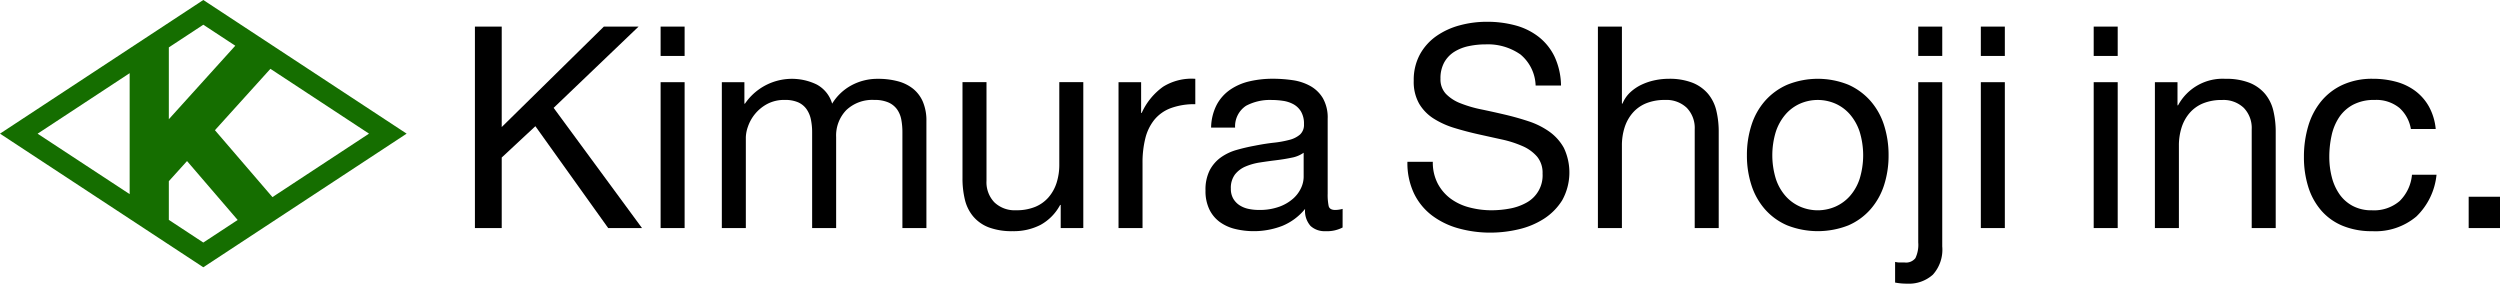 <svg xmlns="http://www.w3.org/2000/svg" width="229.145" height="25.999" viewBox="0 0 229.145 25.999">
  <g id="グループ_5451" data-name="グループ 5451" transform="translate(-23.387 -30.503)">
    <g id="グループ_4642" data-name="グループ 4642" transform="translate(23.387 28.084)">
      <path id="パス_85479" data-name="パス 85479" d="M15.475,59.333V55.787l1.668-1.846,4.641,5.4-3.15,2.07Zm-12.029-7.9,8.438-5.547V56.973ZM19.7,51.113l5.085-5.626,9.038,5.941-8.851,5.817Zm-4.225-7.591,3.16-2.077,2.93,1.925-6.09,6.737ZM0,51.429,18.635,63.676,37.271,51.429,18.635,39.179Z" transform="translate(0 -36.76)" fill="#156e00"/>
      <path id="パス_85480" data-name="パス 85480" d="M18.635,39.18,0,51.429,18.635,63.677,37.271,51.429Zm-3.16,4.343,3.16-2.077,2.93,1.925-6.09,6.737Zm-3.59,13.451L3.447,51.429l8.438-5.547Zm6.75,4.437-3.16-2.077V55.788l1.668-1.846,4.642,5.4Zm1.065-10.3,5.085-5.626,9.038,5.941-8.851,5.817Z" transform="translate(0 -36.761)" fill="none" stroke="#4b2525" stroke-miterlimit="500" stroke-width="0"/>
    </g>
    <g id="グループ_5439" data-name="グループ 5439" transform="translate(-107 -1859)">
      <path id="パス_87551" data-name="パス 87551" d="M717.5,50.063V59.27l9.362-9.207h3.181l-7.785,7.448,8.1,11.017h-3.1l-6.673-9.336L717.5,62.063v6.466h-2.457V50.063Z" transform="translate(-541.126 1841.878)"/>
      <path id="パス_87552" data-name="パス 87552" d="M994.692,50.063h2.2v2.69h-2.2Zm2.2,18.466h-2.2V55.158h2.2Z" transform="translate(-803.755 1841.878)"/>
      <path id="パス_87553" data-name="パス 87553" d="M1088.98,129v1.966h.052a5.211,5.211,0,0,1,6.569-1.759,2.9,2.9,0,0,1,1.422,1.759,4.666,4.666,0,0,1,1.771-1.681,5,5,0,0,1,2.418-.595,7.013,7.013,0,0,1,1.823.22,3.786,3.786,0,0,1,1.4.685,3.11,3.11,0,0,1,.905,1.2,4.4,4.4,0,0,1,.323,1.772v9.8h-2.2V133.6a6.24,6.24,0,0,0-.1-1.164,2.384,2.384,0,0,0-.388-.944,1.939,1.939,0,0,0-.789-.634,3.137,3.137,0,0,0-1.306-.233,3.46,3.46,0,0,0-2.56.931,3.355,3.355,0,0,0-.931,2.483v8.328h-2.2V133.6a5.689,5.689,0,0,0-.116-1.19,2.526,2.526,0,0,0-.4-.944,1.876,1.876,0,0,0-.763-.621,2.961,2.961,0,0,0-1.229-.22,3.281,3.281,0,0,0-1.642.388,3.722,3.722,0,0,0-1.733,2.056,3.2,3.2,0,0,0-.194.97v8.328h-2.2V129Z" transform="translate(-890.363 1768.038)"/>
      <path id="パス_87554" data-name="パス 87554" d="M1458.434,147.159v-2.121h-.052a4.492,4.492,0,0,1-1.785,1.823,5.346,5.346,0,0,1-2.56.582,5.994,5.994,0,0,1-2.2-.349,3.5,3.5,0,0,1-1.422-1,3.742,3.742,0,0,1-.763-1.539,8.271,8.271,0,0,1-.22-1.978v-8.793h2.2v9.052a2.654,2.654,0,0,0,.724,1.966,2.689,2.689,0,0,0,1.991.724,4.48,4.48,0,0,0,1.746-.31,3.275,3.275,0,0,0,1.229-.879,3.8,3.8,0,0,0,.737-1.332,5.42,5.42,0,0,0,.246-1.668v-7.552h2.2v13.371Z" transform="translate(-1230.825 1763.248)"/>
      <path id="パス_87555" data-name="パス 87555" d="M1686.527,128.949v2.819h.052a5.953,5.953,0,0,1,1.966-2.405,4.941,4.941,0,0,1,2.948-.724v2.328a6.22,6.22,0,0,0-2.25.362,3.547,3.547,0,0,0-1.5,1.06,4.384,4.384,0,0,0-.828,1.694,9.14,9.14,0,0,0-.259,2.289v5.948h-2.2V128.949Z" transform="translate(-1451.547 1768.087)"/>
      <path id="パス_87556" data-name="パス 87556" d="M1827.925,142.318a3.112,3.112,0,0,1-1.578.336,1.892,1.892,0,0,1-1.358-.478,2.079,2.079,0,0,1-.5-1.565,5.26,5.26,0,0,1-2.108,1.565,7.282,7.282,0,0,1-4.319.272,3.991,3.991,0,0,1-1.409-.647,3.1,3.1,0,0,1-.944-1.151,3.871,3.871,0,0,1-.349-1.72,3.929,3.929,0,0,1,.388-1.862,3.386,3.386,0,0,1,1.022-1.177,4.686,4.686,0,0,1,1.448-.685q.815-.233,1.668-.388.905-.181,1.72-.272a9.531,9.531,0,0,0,1.435-.259,2.388,2.388,0,0,0,.983-.491,1.2,1.2,0,0,0,.362-.944,2.195,2.195,0,0,0-.272-1.164,1.863,1.863,0,0,0-.7-.672,2.841,2.841,0,0,0-.957-.31,7.218,7.218,0,0,0-1.047-.078,4.653,4.653,0,0,0-2.328.53,2.251,2.251,0,0,0-1.009,2h-2.2a4.746,4.746,0,0,1,.517-2.095,3.923,3.923,0,0,1,1.241-1.384,5.211,5.211,0,0,1,1.772-.763,9.353,9.353,0,0,1,2.134-.233,12.535,12.535,0,0,1,1.8.129,4.708,4.708,0,0,1,1.617.529,3.1,3.1,0,0,1,1.164,1.123,3.586,3.586,0,0,1,.44,1.884v6.865a5.11,5.11,0,0,0,.09,1.136q.091.361.608.361a2.659,2.659,0,0,0,.672-.1Zm-3.569-6.854a2.744,2.744,0,0,1-1.086.451q-.673.142-1.409.232t-1.487.206a5.491,5.491,0,0,0-1.345.373,2.438,2.438,0,0,0-.97.733,2.046,2.046,0,0,0-.375,1.3,1.771,1.771,0,0,0,.22.914,1.825,1.825,0,0,0,.569.6,2.4,2.4,0,0,0,.815.335,4.535,4.535,0,0,0,.983.1,5.235,5.235,0,0,0,1.862-.3,3.922,3.922,0,0,0,1.267-.746,2.95,2.95,0,0,0,.724-.978,2.46,2.46,0,0,0,.233-.991Z" transform="translate(-1574.479 1768.038)"/>
      <path id="パス_87557" data-name="パス 87557" d="M2129.957,45.8a5.215,5.215,0,0,0-3.143-.892,7.5,7.5,0,0,0-1.526.155,4.052,4.052,0,0,0-1.332.517,2.721,2.721,0,0,0-.931.97,3,3,0,0,0-.349,1.513,1.925,1.925,0,0,0,.5,1.384,3.735,3.735,0,0,0,1.345.866,11.263,11.263,0,0,0,1.9.556q1.061.22,2.16.478t2.16.608a7.14,7.14,0,0,1,1.9.944,4.5,4.5,0,0,1,1.345,1.5,5.259,5.259,0,0,1-.155,4.8,5.43,5.43,0,0,1-1.694,1.707,7.37,7.37,0,0,1-2.315.957,11.243,11.243,0,0,1-2.548.3,10.827,10.827,0,0,1-2.935-.388,7.246,7.246,0,0,1-2.431-1.177,5.575,5.575,0,0,1-1.655-2.017,6.487,6.487,0,0,1-.608-2.91h2.328a4.167,4.167,0,0,0,.453,2,4.107,4.107,0,0,0,1.189,1.384,5.011,5.011,0,0,0,1.72.8,7.886,7.886,0,0,0,2.017.259,9.167,9.167,0,0,0,1.668-.155,4.92,4.92,0,0,0,1.513-.53,2.84,2.84,0,0,0,1.5-2.677,2.317,2.317,0,0,0-.5-1.552,3.71,3.71,0,0,0-1.345-.97,9.871,9.871,0,0,0-1.9-.608q-1.061-.233-2.159-.478t-2.16-.569a7.8,7.8,0,0,1-1.9-.854,4.082,4.082,0,0,1-1.345-1.371,4.035,4.035,0,0,1-.5-2.108,4.89,4.89,0,0,1,.569-2.418,4.973,4.973,0,0,1,1.513-1.681,6.8,6.8,0,0,1,2.146-.983,9.478,9.478,0,0,1,2.47-.323,9.882,9.882,0,0,1,2.638.336,5.983,5.983,0,0,1,2.134,1.06,5.124,5.124,0,0,1,1.448,1.823,6.517,6.517,0,0,1,.582,2.625h-2.328a3.85,3.85,0,0,0-1.435-2.884" transform="translate(-1860.257 1848.662)"/>
      <path id="パス_87558" data-name="パス 87558" d="M2408.721,50.063v7.06h.052a2.922,2.922,0,0,1,.724-1.047,4.114,4.114,0,0,1,1.047-.7,5.437,5.437,0,0,1,1.216-.4,6.145,6.145,0,0,1,1.228-.129,5.806,5.806,0,0,1,2.2.362,3.621,3.621,0,0,1,1.422,1.009,3.744,3.744,0,0,1,.763,1.539,8.278,8.278,0,0,1,.22,1.978v8.793h-2.2V59.477a2.656,2.656,0,0,0-.725-1.966,2.693,2.693,0,0,0-1.991-.724,4.478,4.478,0,0,0-1.745.31,3.269,3.269,0,0,0-1.228.879,3.793,3.793,0,0,0-.738,1.332,5.418,5.418,0,0,0-.246,1.668v7.552h-2.2V50.063Z" transform="translate(-2129.672 1841.878)"/>
      <path id="パス_87559" data-name="パス 87559" d="M2631.336,132.942a6.232,6.232,0,0,1,1.241-2.224,5.846,5.846,0,0,1,2.043-1.487,7.488,7.488,0,0,1,5.6,0,5.879,5.879,0,0,1,2.03,1.487,6.248,6.248,0,0,1,1.242,2.224,8.912,8.912,0,0,1,.414,2.754,8.789,8.789,0,0,1-.414,2.741,6.259,6.259,0,0,1-1.242,2.211,5.731,5.731,0,0,1-2.03,1.474,7.658,7.658,0,0,1-5.6,0,5.7,5.7,0,0,1-2.043-1.474,6.244,6.244,0,0,1-1.241-2.211,8.775,8.775,0,0,1-.414-2.741,8.9,8.9,0,0,1,.414-2.754m2.237,4.914a4.511,4.511,0,0,0,.892,1.578,3.863,3.863,0,0,0,1.332.97,4.054,4.054,0,0,0,3.233,0,3.869,3.869,0,0,0,1.332-.97,4.522,4.522,0,0,0,.892-1.578,7.37,7.37,0,0,0,0-4.319,4.672,4.672,0,0,0-.892-1.591,3.81,3.81,0,0,0-1.332-.983,4.054,4.054,0,0,0-3.233,0,3.8,3.8,0,0,0-1.332.983,4.66,4.66,0,0,0-.892,1.591,7.376,7.376,0,0,0,0,4.319" transform="translate(-2340.416 1768.038)"/>
      <path id="パス_87560" data-name="パス 87560" d="M2857.5,72.809a3.278,3.278,0,0,1-2.34.815,5.687,5.687,0,0,1-1.112-.1V71.632c.087.017.16.03.22.039a1.4,1.4,0,0,0,.194.013h.465a1.083,1.083,0,0,0,.983-.4,2.842,2.842,0,0,0,.259-1.435V55.158h2.2V70.21a3.423,3.423,0,0,1-.867,2.6m-1.332-22.746h2.2v2.69h-2.2Z" transform="translate(-2549.96 1841.878)"/>
      <path id="パス_87561" data-name="パス 87561" d="M2983.238,50.063h2.2v2.69h-2.2Zm2.2,18.466h-2.2V55.158h2.2Z" transform="translate(-2671.292 1841.878)"/>
      <path id="パス_87562" data-name="パス 87562" d="M3153.231,50.063h2.2v2.69h-2.2Zm2.2,18.466h-2.2V55.158h2.2Z" transform="translate(-2830.94 1841.878)"/>
      <path id="パス_87563" data-name="パス 87563" d="M3247.519,129v2.121h.051a4.629,4.629,0,0,1,4.345-2.431,5.8,5.8,0,0,1,2.2.362,3.62,3.62,0,0,1,1.423,1.009,3.757,3.757,0,0,1,.763,1.539,8.316,8.316,0,0,1,.22,1.979v8.793h-2.2v-9.052a2.657,2.657,0,0,0-.724-1.966,2.693,2.693,0,0,0-1.991-.724,4.482,4.482,0,0,0-1.746.31,3.277,3.277,0,0,0-1.229.879,3.788,3.788,0,0,0-.737,1.332,5.409,5.409,0,0,0-.246,1.668v7.552h-2.2V129Z" transform="translate(-2917.547 1768.038)"/>
      <path id="パス_87564" data-name="パス 87564" d="M3478.566,131.326a3.336,3.336,0,0,0-2.224-.7,4.1,4.1,0,0,0-1.991.44,3.552,3.552,0,0,0-1.281,1.164,4.891,4.891,0,0,0-.685,1.668,9.065,9.065,0,0,0-.207,1.953,7.415,7.415,0,0,0,.22,1.81,4.848,4.848,0,0,0,.685,1.565,3.464,3.464,0,0,0,1.216,1.1,3.636,3.636,0,0,0,1.784.414,3.6,3.6,0,0,0,2.548-.853,3.855,3.855,0,0,0,1.125-2.405h2.25a6.16,6.16,0,0,1-1.849,3.828,5.81,5.81,0,0,1-4.048,1.345,6.967,6.967,0,0,1-2.7-.491,5.229,5.229,0,0,1-1.966-1.4,6.031,6.031,0,0,1-1.19-2.16,9.005,9.005,0,0,1-.4-2.754,9.807,9.807,0,0,1,.388-2.806,6.483,6.483,0,0,1,1.177-2.276,5.521,5.521,0,0,1,1.978-1.526,6.474,6.474,0,0,1,2.768-.556,8.086,8.086,0,0,1,2.134.272,5.2,5.2,0,0,1,1.759.841,4.589,4.589,0,0,1,1.254,1.435,5.294,5.294,0,0,1,.621,2.056h-2.276a3.351,3.351,0,0,0-1.086-1.966" transform="translate(-3128.292 1768.038)"/>
      <rect id="長方形_3895" data-name="長方形 3895" width="2.871" height="2.871" transform="translate(356.661 1907.536)"/>
    </g>
  </g>
</svg>
